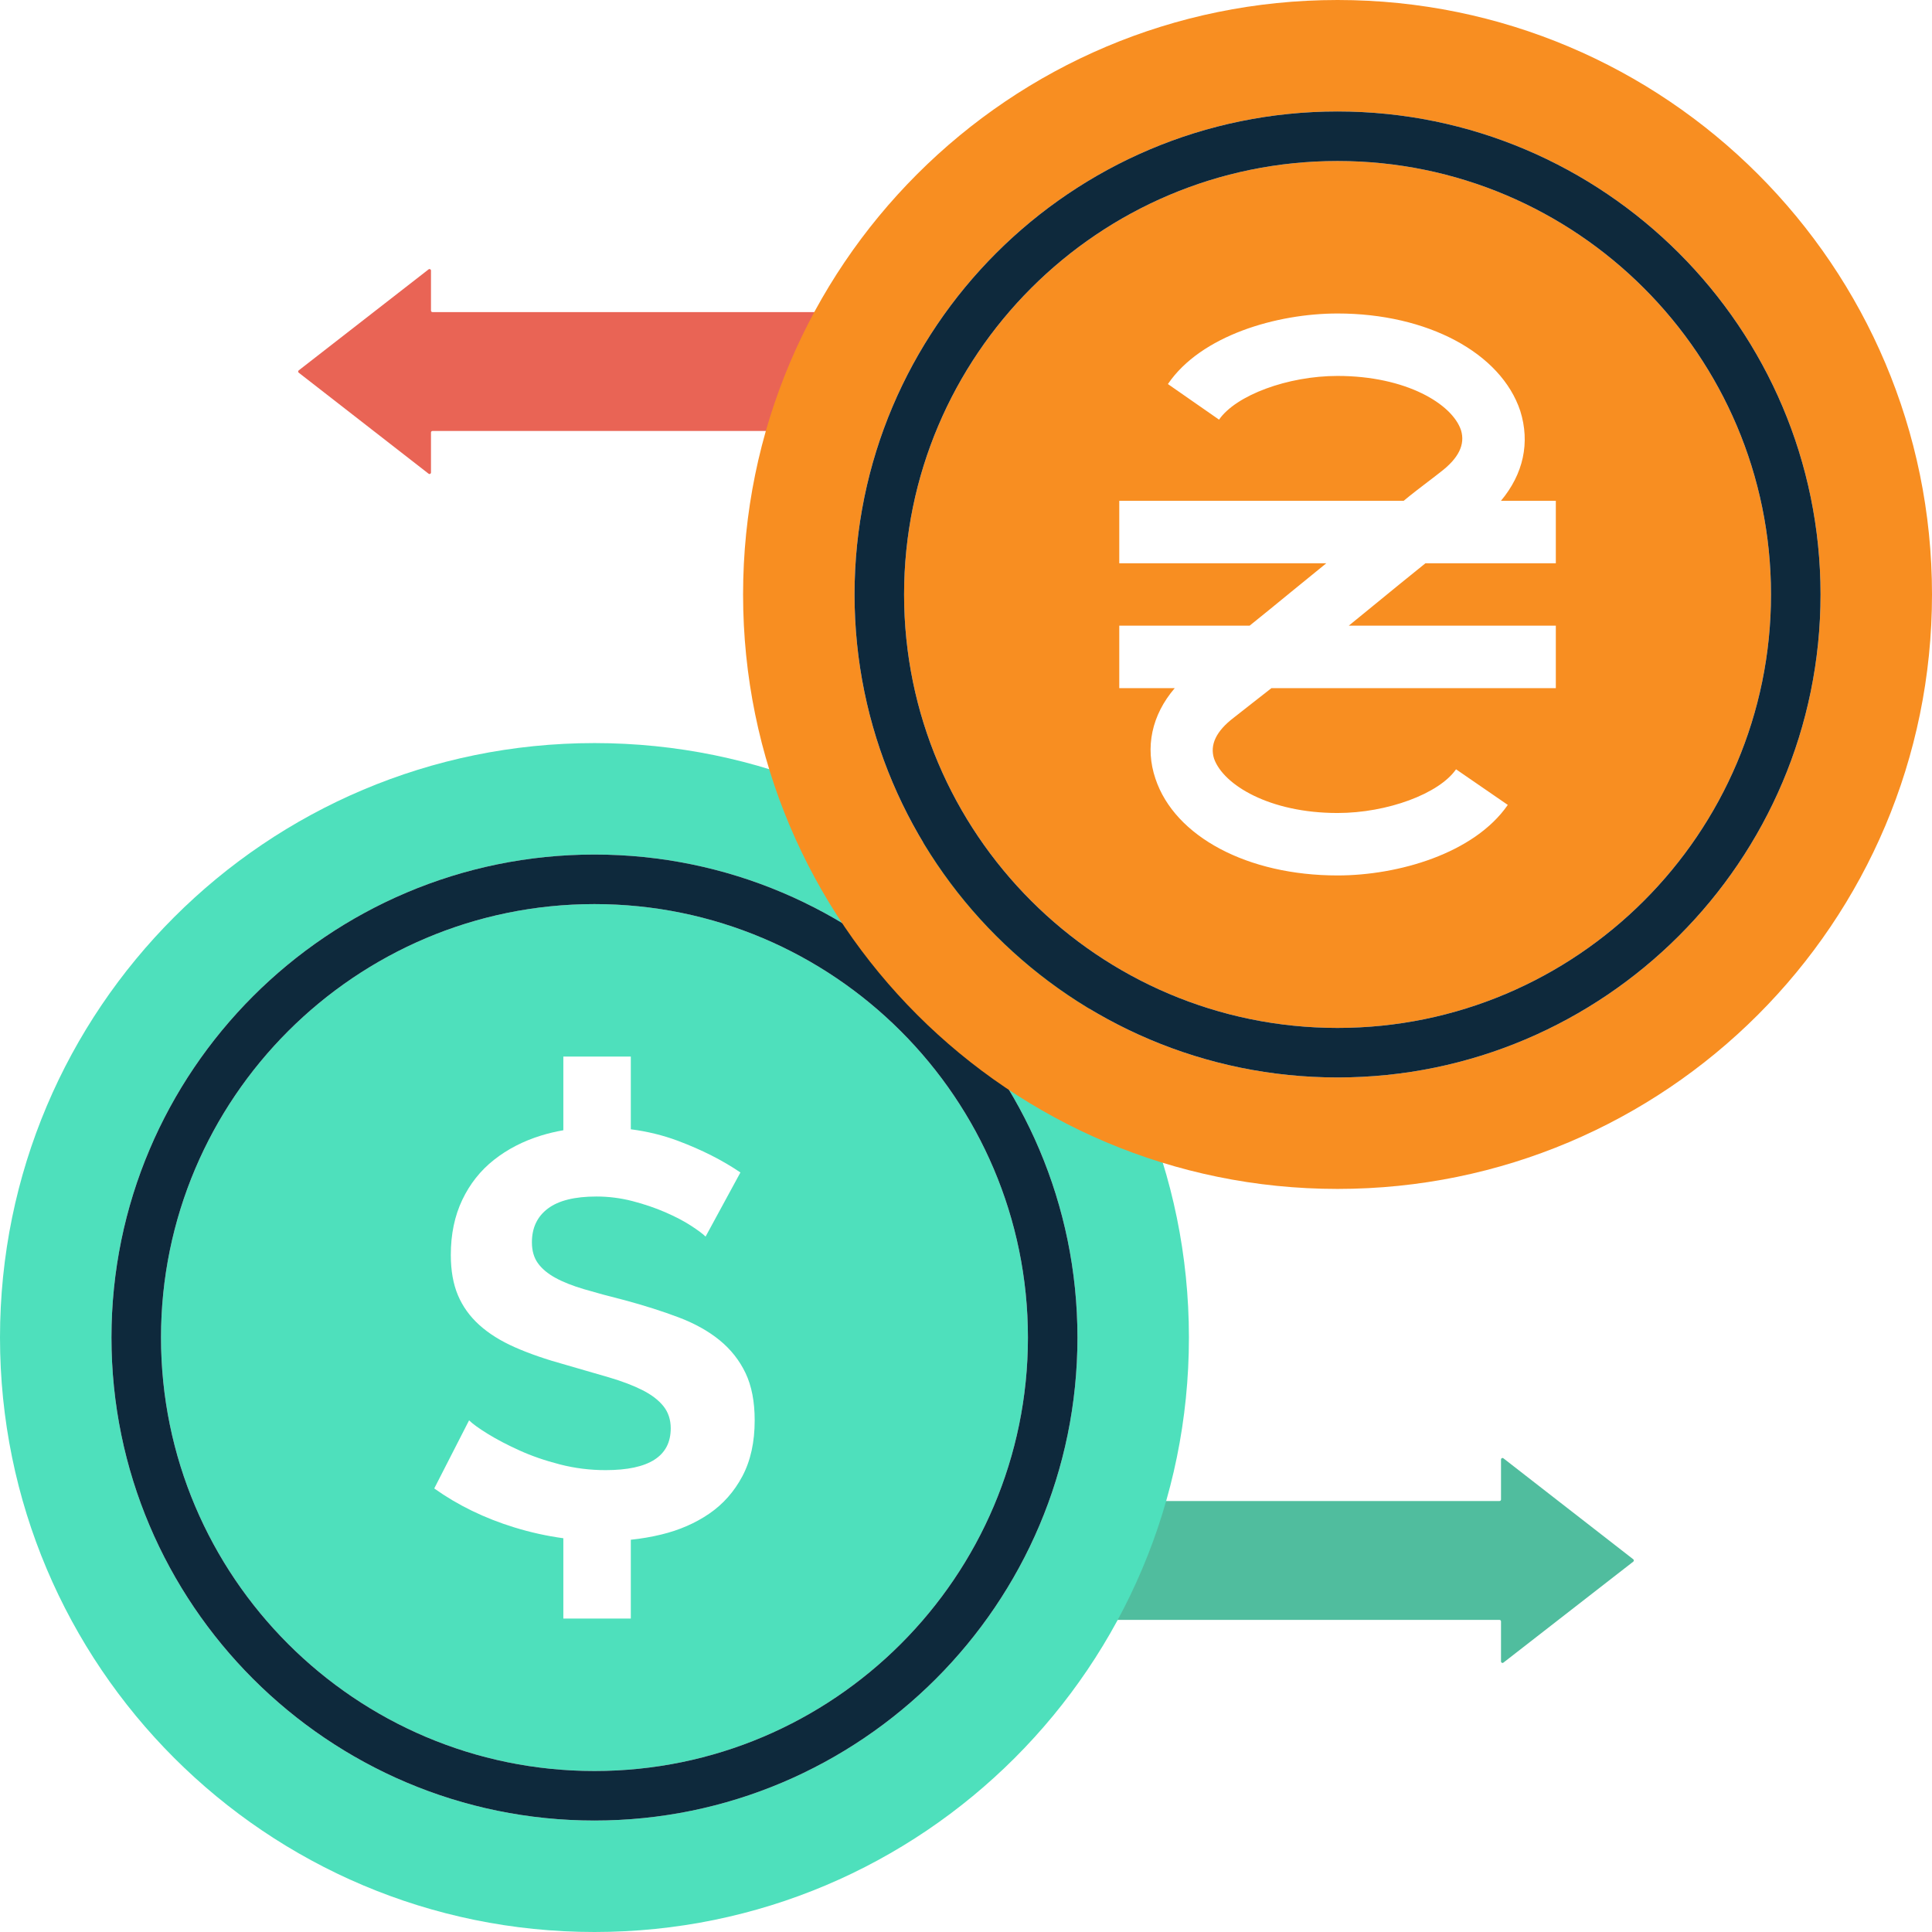 <svg width="130" height="130" viewBox="0 0 130 130" fill="none" xmlns="http://www.w3.org/2000/svg">
<path d="M56.4 21C56.455 21 56.5 21.045 56.5 21.1V28.9C56.5 28.955 56.455 29 56.4 29H29.1C29.045 29 29 29.045 29 29.1V31.796C29 31.879 28.904 31.926 28.839 31.875L20.102 25.079C20.05 25.039 20.05 24.961 20.102 24.921L28.839 18.125C28.904 18.074 29 18.121 29 18.204V20.9C29 20.955 29.045 21 29.1 21H56.4Z" fill="#E96455"/>
<path d="M73.6 101C73.545 101 73.5 101.045 73.5 101.1V108.9C73.5 108.955 73.545 109 73.6 109H100.9C100.955 109 101 109.045 101 109.1V111.796C101 111.879 101.096 111.926 101.161 111.874L109.899 105.079C109.95 105.039 109.95 104.961 109.899 104.921L101.161 98.126C101.096 98.074 101 98.121 101 98.204V100.9C101 100.955 100.955 101 100.9 101H73.6Z" fill="#50BD9E"/>
<path d="M40 50C17.908 50 0 67.908 0 90C0 112.092 17.908 130 40 130C62.092 130 80 112.092 80 90C80 67.908 62.092 50 40 50ZM40 122.5C22.078 122.5 7.5 107.92 7.5 90C7.5 72.08 22.078 57.5 40 57.5C57.922 57.5 72.5 72.078 72.5 90C72.5 107.922 57.92 122.5 40 122.5Z" fill="#4EE0BC"/>
<path fill-rule="evenodd" clip-rule="evenodd" d="M10.834 90.001C10.834 73.917 23.917 60.834 40 60.834C56.082 60.834 69.167 73.919 69.167 90.001C69.167 106.082 56.084 119.167 40 119.167C23.917 119.167 10.834 106.084 10.834 90.001ZM47.726 101.849C48.661 101.208 49.404 100.366 49.956 99.326C50.506 98.286 50.782 97.035 50.781 95.57C50.781 94.313 50.576 93.254 50.167 92.393C49.757 91.533 49.173 90.795 48.418 90.178C47.662 89.562 46.739 89.049 45.651 88.638C44.561 88.227 43.351 87.842 42.018 87.483C40.993 87.226 40.09 86.981 39.309 86.75C38.527 86.519 37.88 86.263 37.367 85.98C36.854 85.698 36.464 85.371 36.195 84.998C35.926 84.626 35.791 84.157 35.791 83.592C35.791 82.616 36.15 81.859 36.868 81.32C37.585 80.78 38.674 80.511 40.135 80.511C40.952 80.511 41.766 80.614 42.557 80.819C43.351 81.025 44.087 81.275 44.766 81.57C45.445 81.865 46.022 82.167 46.496 82.475C46.97 82.784 47.297 83.028 47.477 83.207L49.821 78.893C48.616 78.072 47.207 77.359 45.593 76.755C44.602 76.386 43.553 76.13 42.446 75.987V71.094H37.906V76.052C37.4 76.139 36.899 76.258 36.407 76.409C35.202 76.782 34.145 77.328 33.236 78.046C32.326 78.765 31.615 79.664 31.103 80.742C30.59 81.821 30.334 83.053 30.334 84.44C30.334 85.493 30.494 86.398 30.814 87.155C31.134 87.913 31.615 88.58 32.255 89.158C32.896 89.736 33.697 90.237 34.658 90.66C35.619 91.084 36.753 91.476 38.06 91.835C39.034 92.114 40.008 92.396 40.981 92.682C41.852 92.939 42.595 93.221 43.21 93.53C43.825 93.838 44.299 94.197 44.632 94.608C44.964 95.019 45.132 95.52 45.132 96.11C45.132 97.985 43.671 98.922 40.75 98.922C39.699 98.922 38.674 98.794 37.675 98.537C36.676 98.281 35.766 97.966 34.946 97.593C34.126 97.221 33.415 96.849 32.813 96.476C32.211 96.104 31.794 95.802 31.564 95.571L29.219 100.155C30.807 101.285 32.601 102.157 34.6 102.773C35.681 103.107 36.786 103.352 37.906 103.505V108.907H42.446V103.606C43.147 103.532 43.831 103.417 44.497 103.255C45.715 102.96 46.79 102.491 47.726 101.849Z" fill="#4EE0BC"/>
<path fill-rule="evenodd" clip-rule="evenodd" d="M40 122.5C22.078 122.5 7.5 107.92 7.5 90C7.5 72.08 22.078 57.5 40 57.5C57.922 57.5 72.5 72.078 72.5 90C72.5 107.922 57.92 122.5 40 122.5ZM10.834 90.001C10.834 73.917 23.917 60.834 40 60.834C56.082 60.834 69.167 73.919 69.167 90.001C69.167 106.082 56.084 119.167 40 119.167C23.917 119.167 10.834 106.084 10.834 90.001Z" fill="#0E293C"/>
<path d="M90 0C67.908 0 50 17.908 50 40C50 62.092 67.908 80 90 80C112.092 80 130 62.092 130 40C130 17.908 112.092 0 90 0ZM90 72.5C72.078 72.5 57.5 57.92 57.5 40C57.5 22.08 72.078 7.5 90 7.5C107.922 7.5 122.5 22.078 122.5 40C122.5 57.922 107.92 72.5 90 72.5Z" fill="#F88E21"/>
<path fill-rule="evenodd" clip-rule="evenodd" d="M60.834 40.001C60.834 23.917 73.917 10.834 90 10.834C106.082 10.834 119.167 23.919 119.167 40.001C119.167 56.082 106.083 69.167 90 69.167C73.917 69.167 60.834 56.084 60.834 40.001ZM95.917 37.9H104.688V33.699H100.995C102.505 31.892 102.967 29.791 102.295 27.648C100.995 23.741 96.043 21.094 90 21.094C85.93 21.094 80.81 22.565 78.586 25.842L82.027 28.237C83.16 26.598 86.643 25.296 90 25.296C94.616 25.296 97.722 27.186 98.309 28.951C98.603 29.917 98.141 30.842 96.924 31.766C96.681 31.96 96.401 32.174 96.092 32.408C95.602 32.782 95.041 33.208 94.448 33.699H75.313V37.9H89.245C88.44 38.549 87.625 39.216 86.814 39.88C85.893 40.635 84.976 41.386 84.083 42.101H75.313V46.303H79.047C77.495 48.109 77.033 50.294 77.747 52.395C79.047 56.302 83.957 58.907 90 58.907C94.07 58.907 99.19 57.436 101.456 54.16L97.973 51.764C96.84 53.403 93.357 54.705 90 54.705C85.426 54.705 82.32 52.815 81.692 51.05C81.397 50.126 81.817 49.202 83.034 48.277C83.357 48.025 83.696 47.758 84.05 47.479C84.523 47.106 85.024 46.711 85.552 46.303H104.688V42.101H90.755C90.899 41.986 91.407 41.571 92.061 41.036C93.318 40.007 95.117 38.535 95.917 37.9Z" fill="#F88E21"/>
<path fill-rule="evenodd" clip-rule="evenodd" d="M90 72.5C72.078 72.5 57.5 57.92 57.5 40C57.5 22.08 72.078 7.5 90 7.5C107.922 7.5 122.5 22.078 122.5 40C122.5 57.922 107.92 72.5 90 72.5ZM60.834 40.001C60.834 23.917 73.917 10.834 90 10.834C106.082 10.834 119.167 23.919 119.167 40.001C119.167 56.082 106.083 69.167 90 69.167C73.917 69.167 60.834 56.084 60.834 40.001Z" fill="#0E293C"/>
</svg>
